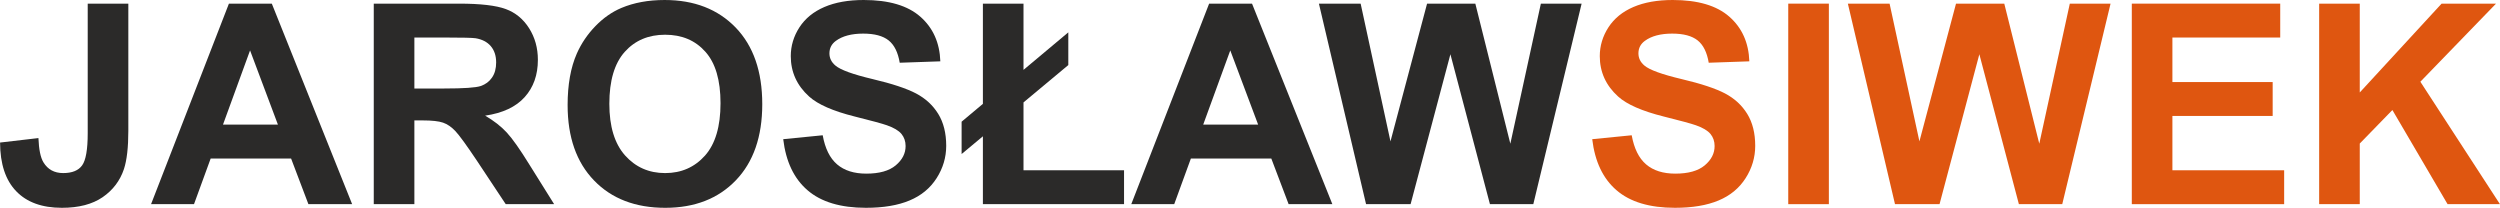 <?xml version="1.0" encoding="UTF-8"?>
<svg xmlns="http://www.w3.org/2000/svg" xmlns:xlink="http://www.w3.org/1999/xlink" xml:space="preserve" width="75.575mm" height="6.282mm" version="1.1" style="shape-rendering:geometricPrecision; text-rendering:geometricPrecision; image-rendering:optimizeQuality; fill-rule:evenodd; clip-rule:evenodd" viewBox="0 0 4996.1 415.31">
 <defs>
  <style type="text/css">
   
    .fil0 {fill:#2B2A29;fill-rule:nonzero}
    .fil1 {fill:#DF5610;fill-rule:nonzero}
   
  </style>
 </defs>
 <g id="Warstwa_x0020_1">
  <path class="fil0" d="M175.19 7.27l81.16 0 0 253.93c0,33.21 -2.9,58.77 -8.77,76.68 -7.83,23.32 -22.01,42.08 -42.63,56.25 -20.53,14.09 -47.67,21.18 -81.44,21.18 -39.56,0 -69.97,-11.01 -91.23,-33.12 -21.37,-22.11 -32.09,-54.57 -32.28,-97.3l76.68 -8.95c0.93,22.85 4.2,38.99 9.98,48.41 8.67,14.37 21.83,21.55 39.55,21.55 17.82,0 30.5,-5.13 37.87,-15.48 7.37,-10.27 11.1,-31.63 11.1,-64.09l0 -259.06z"></path>
  <path id="1" class="fil0" d="M703.65 408.03l-87.41 0 -34.61 -91.23 -160.73 0 -33.3 91.23 -85.82 0 155.6 -400.76 85.73 0 160.54 400.76zm-148.33 -158.96l-55.69 -148.33 -54.11 148.33 109.8 0z"></path>
  <path id="2" class="fil0" d="M746.85 408.03l0 -400.76 170.43 0c42.82,0 73.97,3.64 93.38,10.82 19.5,7.19 34.98,19.96 46.65,38.34 11.66,18.47 17.54,39.46 17.54,63.15 0,30.13 -8.77,54.95 -26.4,74.54 -17.63,19.59 -43.94,31.9 -79.01,37.03 17.45,10.17 31.81,21.37 43.1,33.58 11.38,12.22 26.68,33.96 45.9,65.12l48.88 78.17 -96.74 0 -58.02 -87.5c-20.8,-31.06 -35.08,-50.66 -42.82,-58.77 -7.65,-8.03 -15.77,-13.62 -24.35,-16.61 -8.68,-2.99 -22.3,-4.48 -40.95,-4.48l-16.42 0 0 167.35 -81.15 0zm81.15 -231.16l59.89 0c38.81,0 62.97,-1.68 72.67,-4.94 9.61,-3.27 17.26,-8.96 22.67,-16.98 5.51,-8.02 8.21,-18.09 8.21,-30.13 0,-13.53 -3.64,-24.35 -10.82,-32.74 -7.18,-8.3 -17.35,-13.53 -30.41,-15.67 -6.62,-0.93 -26.3,-1.4 -59.05,-1.4l-63.16 0 0 101.87z"></path>
  <path id="3" class="fil0" d="M1134.27 210.08c0,-40.86 6.15,-75.18 18.38,-102.99 9.04,-20.43 21.54,-38.81 37.31,-55.03 15.77,-16.24 33.02,-28.27 51.78,-36.19 25,-10.54 53.82,-15.86 86.48,-15.86 59.14,0 106.35,18.38 141.89,55.03 35.45,36.76 53.17,87.78 53.17,153.18 0,64.83 -17.63,115.58 -52.8,152.15 -35.17,36.66 -82.28,54.95 -141.14,54.95 -59.61,0 -107.09,-18.19 -142.26,-54.66 -35.17,-36.39 -52.8,-86.57 -52.8,-150.57zm83.39 -2.7c0,45.43 10.54,79.85 31.53,103.36 20.99,23.42 47.66,35.17 79.94,35.17 32.37,0 58.86,-11.66 79.67,-34.89 20.71,-23.32 31.06,-58.21 31.06,-104.75 0,-45.99 -10.07,-80.32 -30.32,-102.9 -20.15,-22.67 -46.92,-33.96 -80.41,-33.96 -33.4,0 -60.36,11.48 -80.78,34.33 -20.43,22.95 -30.69,57.47 -30.69,103.64z"></path>
  <path id="4" class="fil0" d="M1565.15 278.17l78.92 -7.83c4.76,26.4 14.27,45.71 28.74,58.12 14.46,12.41 33.95,18.56 58.49,18.56 25.93,0 45.53,-5.5 58.68,-16.51 13.16,-11.01 19.78,-23.88 19.78,-38.62 0,-9.52 -2.8,-17.54 -8.3,-24.25 -5.51,-6.62 -15.2,-12.41 -29.01,-17.26 -9.42,-3.36 -30.87,-9.14 -64.45,-17.54 -43.19,-10.82 -73.51,-24.06 -90.96,-39.83 -24.53,-22.11 -36.76,-49.07 -36.76,-80.88 0,-20.43 5.78,-39.64 17.26,-57.46 11.57,-17.82 28.17,-31.34 49.9,-40.68 21.74,-9.33 47.86,-13.99 78.64,-13.99 50.1,0 87.88,11.1 113.16,33.4 25.37,22.29 38.62,51.95 39.93,89.18l-81.16 2.8c-3.45,-20.71 -10.82,-35.54 -22.11,-44.59 -11.28,-9.05 -28.26,-13.62 -50.84,-13.62 -23.32,0 -41.61,4.85 -54.76,14.55 -8.49,6.25 -12.79,14.55 -12.79,25 0,9.51 4.01,17.63 12.04,24.35 10.17,8.67 34.88,17.63 74.16,26.96 39.27,9.24 68.28,18.94 87.04,28.82 18.84,9.98 33.58,23.51 44.22,40.77 10.63,17.26 15.95,38.53 15.95,63.81 0,22.95 -6.35,44.5 -19.12,64.55 -12.78,20.06 -30.79,34.98 -54.11,44.68 -23.32,9.8 -52.42,14.65 -87.22,14.65 -50.65,0 -89.55,-11.66 -116.7,-35.08 -27.14,-23.32 -43.28,-57.37 -48.6,-102.06z"></path>
  <polygon id="5" class="fil0" points="1964.23,207.56 1964.23,7.27 2045.39,7.27 2045.39,139.65 2134.93,64.65 2134.93,130.04 2045.39,204.67 2045.39,340.3 2246.32,340.3 2246.32,408.03 1964.23,408.03 1964.23,272.39 1921.69,307.84 1921.69,243.2 "></polygon>
  <path id="6" class="fil0" d="M2662.65 408.03l-87.41 0 -34.61 -91.23 -160.73 0 -33.3 91.23 -85.82 0 155.6 -400.76 85.73 0 160.54 400.76zm-148.33 -158.96l-55.69 -148.33 -54.11 148.33 109.8 0z"></path>
  <polygon id="7" class="fil0" points="2730,408.03 2635.78,7.27 2719.18,7.27 2778.79,282.56 2851.93,7.27 2948.39,7.27 3018.35,287.22 3079.36,7.27 3160.8,7.27 3064.25,408.03 2977.58,408.03 2898.57,108.4 2819,408.03 "></polygon>
  <path id="8" class="fil1" d="M3181.97 278.17l78.92 -7.83c4.76,26.4 14.27,45.71 28.74,58.12 14.46,12.41 33.95,18.56 58.49,18.56 25.93,0 45.53,-5.5 58.68,-16.51 13.16,-11.01 19.78,-23.88 19.78,-38.62 0,-9.52 -2.8,-17.54 -8.3,-24.25 -5.51,-6.62 -15.2,-12.41 -29.01,-17.26 -9.42,-3.36 -30.87,-9.14 -64.45,-17.54 -43.19,-10.82 -73.51,-24.06 -90.96,-39.83 -24.53,-22.11 -36.76,-49.07 -36.76,-80.88 0,-20.43 5.78,-39.64 17.26,-57.46 11.57,-17.82 28.17,-31.34 49.9,-40.68 21.74,-9.33 47.86,-13.99 78.64,-13.99 50.1,0 87.88,11.1 113.16,33.4 25.37,22.29 38.62,51.95 39.93,89.18l-81.16 2.8c-3.45,-20.71 -10.82,-35.54 -22.11,-44.59 -11.28,-9.05 -28.26,-13.62 -50.84,-13.62 -23.32,0 -41.61,4.85 -54.76,14.55 -8.49,6.25 -12.79,14.55 -12.79,25 0,9.51 4.01,17.63 12.04,24.35 10.17,8.67 34.88,17.63 74.16,26.96 39.27,9.24 68.28,18.94 87.04,28.82 18.84,9.98 33.58,23.51 44.22,40.77 10.63,17.26 15.95,38.53 15.95,63.81 0,22.95 -6.35,44.5 -19.12,64.55 -12.78,20.06 -30.79,34.98 -54.11,44.68 -23.32,9.8 -52.42,14.65 -87.22,14.65 -50.65,0 -89.55,-11.66 -116.7,-35.08 -27.14,-23.32 -43.28,-57.37 -48.6,-102.06z"></path>
  <polygon id="9" class="fil1" points="3573.77,408.03 3573.77,7.27 3654.93,7.27 3654.93,408.03 "></polygon>
  <polygon id="10" class="fil1" points="3787.11,408.03 3692.9,7.27 3776.29,7.27 3835.9,282.56 3909.04,7.27 4005.5,7.27 4075.46,287.22 4136.47,7.27 4217.91,7.27 4121.36,408.03 4034.69,408.03 3955.68,108.4 3876.11,408.03 "></polygon>
  <polygon id="11" class="fil1" points="4260.36,408.03 4260.36,7.27 4557,7.27 4557,75 4341.51,75 4341.51,163.99 4541.89,163.99 4541.89,231.72 4341.51,231.72 4341.51,340.3 4564.84,340.3 4564.84,408.03 "></polygon>
  <polygon id="12" class="fil1" points="4634.8,408.03 4634.8,7.27 4715.96,7.27 4715.96,184.8 4879.49,7.27 4988.26,7.27 4837.05,163.34 4996.1,408.03 4891.43,408.03 4781.16,219.87 4715.96,286.85 4715.96,408.03 "></polygon>
 </g>
</svg>
